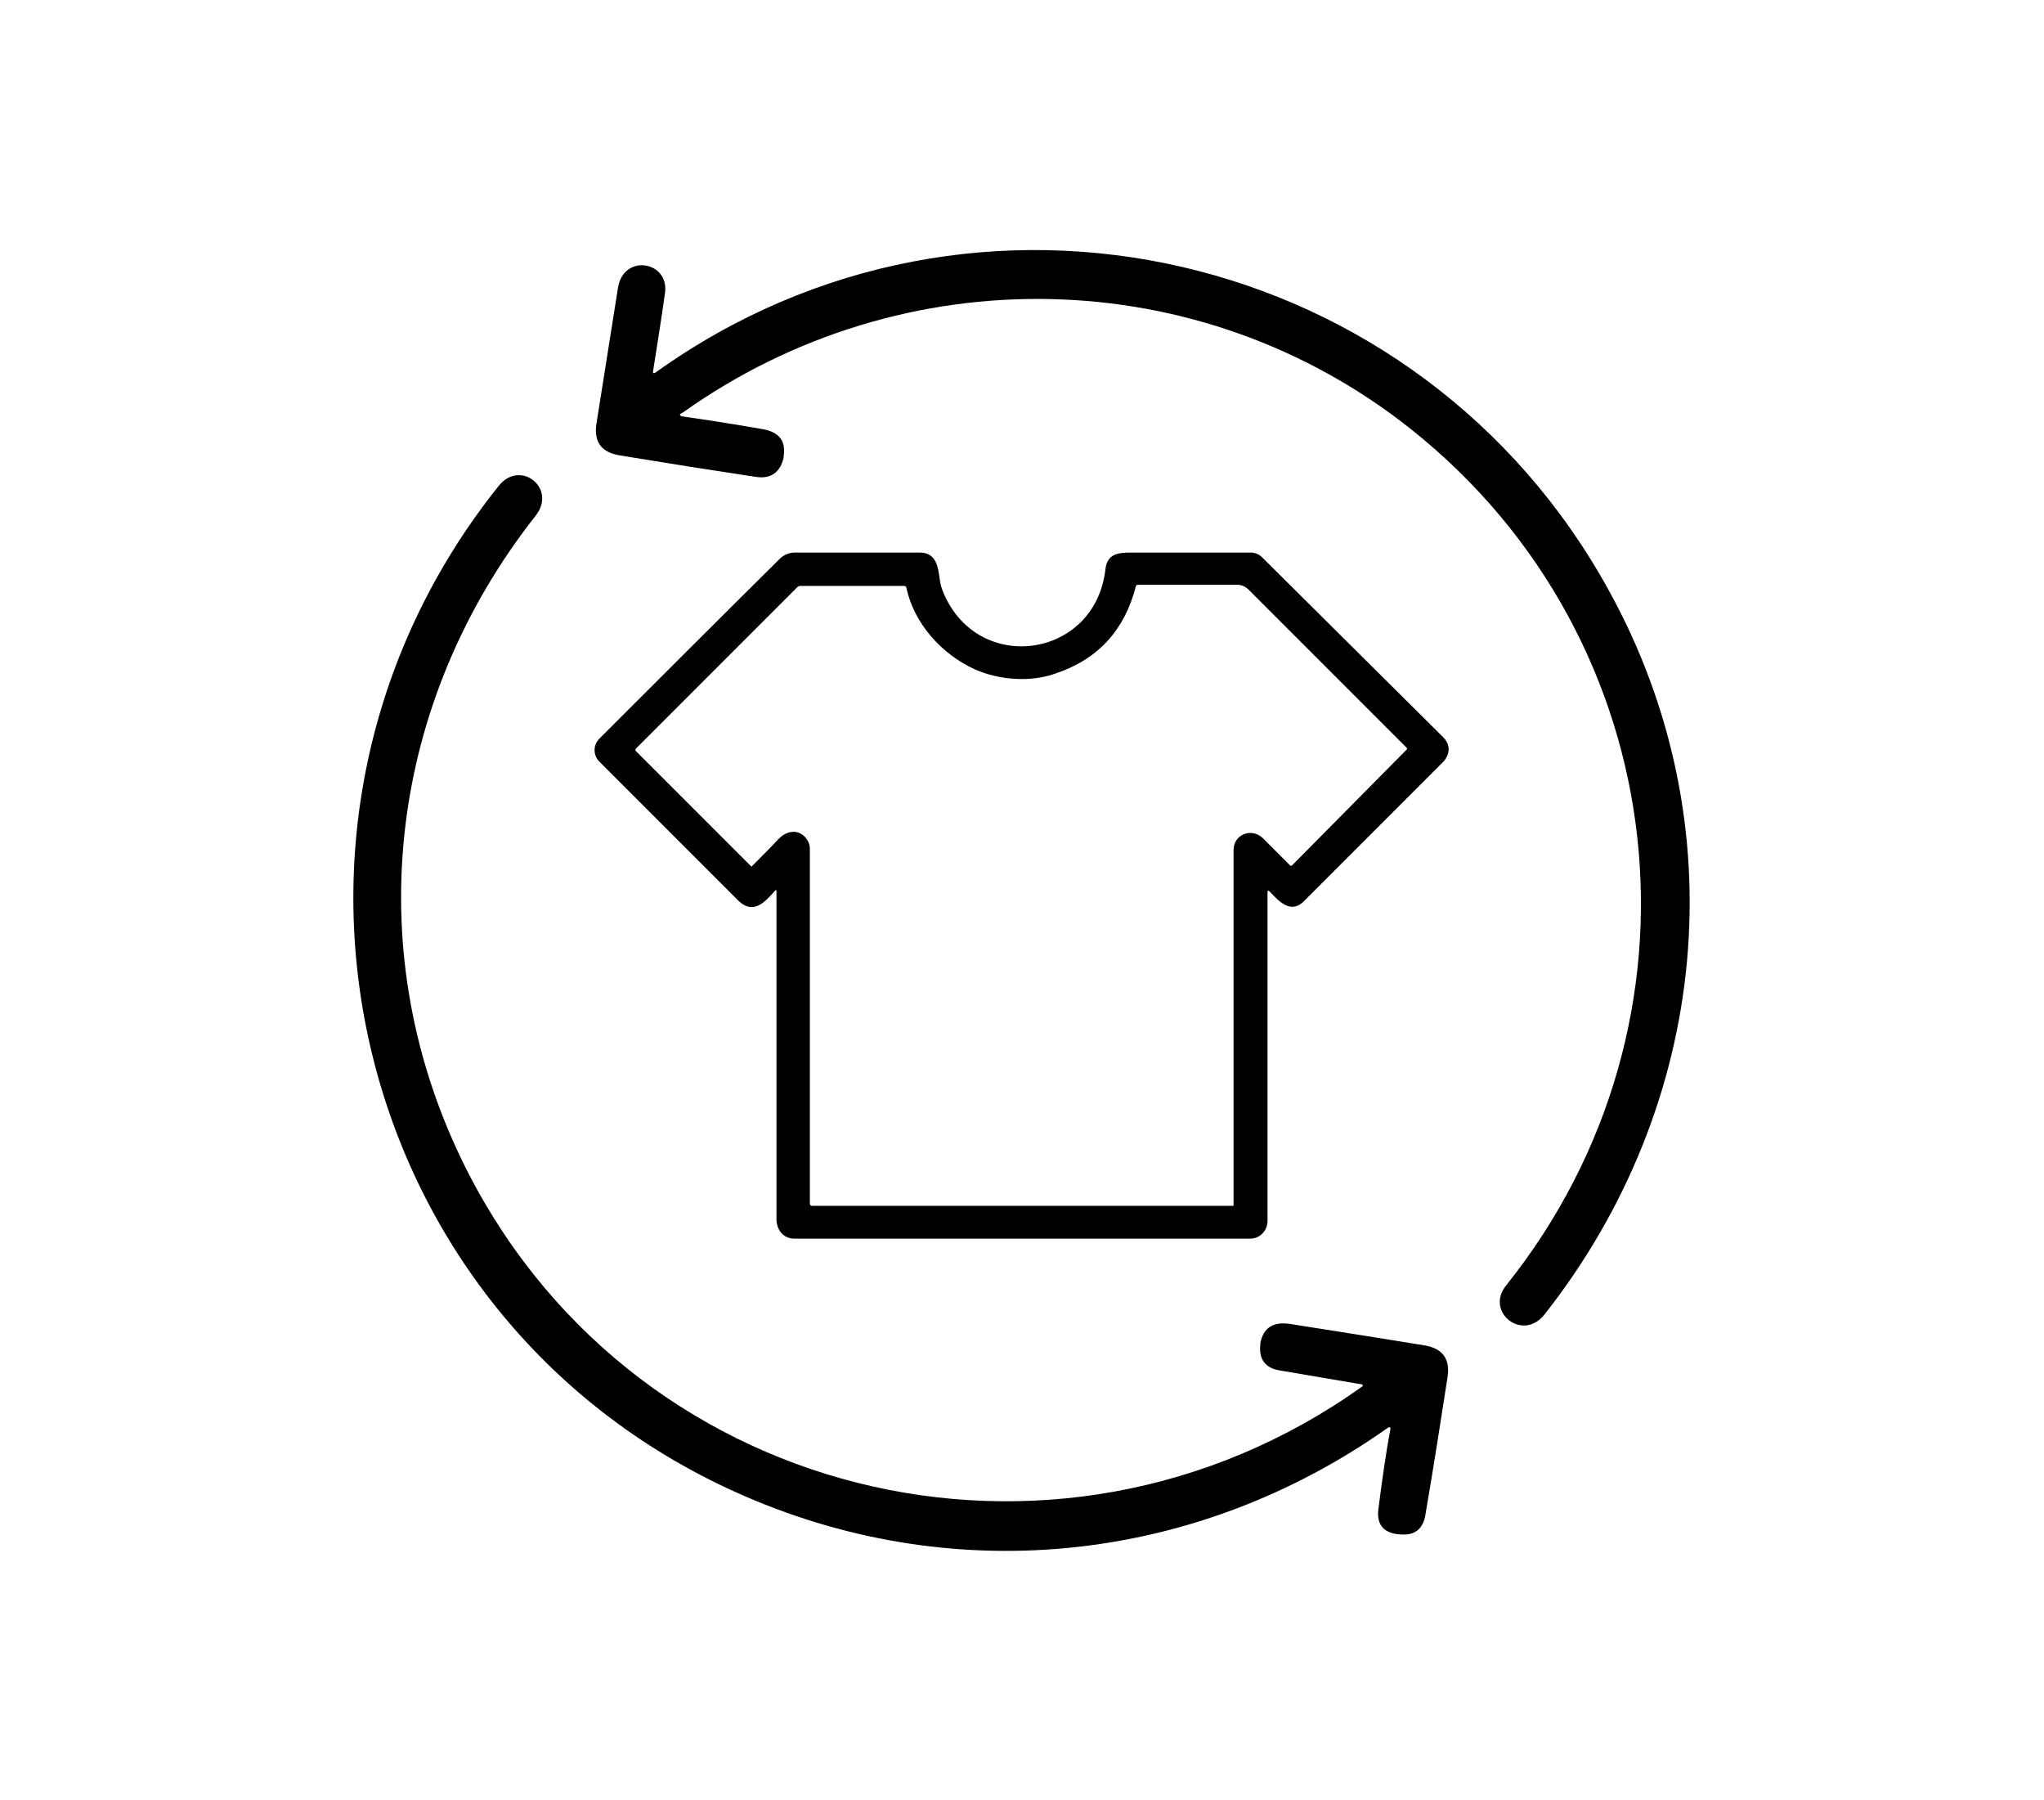 <?xml version="1.0" encoding="utf-8"?>
<!-- Generator: Adobe Illustrator 28.2.0, SVG Export Plug-In . SVG Version: 6.00 Build 0)  -->
<svg version="1.1" id="Capa_1" xmlns="http://www.w3.org/2000/svg" xmlns:xlink="http://www.w3.org/1999/xlink" x="0px" y="0px"
	 viewBox="0 0 343 302" style="enable-background:new 0 0 343 302;" xml:space="preserve">
<path d="M114.8,69.9c4.2,0.6,8.6,1.3,13.2,2.1c2.8,0.5,3.9,2,3.5,4.6c0,0,0,0.1,0,0.2c-0.6,2.5-2.2,3.6-4.7,3.2
	c-7.3-1.1-14.9-2.3-22.8-3.6c-3.1-0.5-4.4-2.3-3.9-5.4c1.2-7.6,2.4-15.1,3.6-22.7c0.9-5.8,8.6-4.5,7.9,0.8c-0.6,4.3-1.3,8.7-2,13.1
	c-0.1,0.4,0.1,0.5,0.4,0.3c53.7-38.5,128.4-21,160,36.6c21.6,39.2,16.9,86.2-10.8,121.4c-3.7,4.7-10-0.4-6.5-4.8
	c35.5-44.3,28.6-108.2-15.8-143.6c-35.5-28.3-85.3-29.2-122.3-2.9C113.9,69.5,113.9,69.8,114.8,69.9z"/>
<path d="M228.8,232.3c-4.1-0.7-8.8-1.5-14.1-2.4c-2.4-0.4-3.5-1.9-3.2-4.4c0-0.1,0-0.1,0-0.2c0.5-2.5,2.1-3.6,4.9-3.2
	c7.7,1.2,15.2,2.4,22.6,3.6c3.1,0.5,4.4,2.3,3.9,5.4c-1.1,7.1-2.3,14.8-3.7,23c-0.4,2.5-1.9,3.6-4.4,3.3c-0.1,0-0.1,0-0.2,0
	c-2.5-0.3-3.6-1.7-3.3-4.2c0.6-4.6,1.2-9.1,2-13.3c0.1-0.5-0.1-0.6-0.5-0.3c-31.9,22.5-71.9,26.9-107.6,11.5
	c-66.8-28.8-86.8-113-41.5-169.6c3.6-4.5,9.8,0.4,6.2,5c-24.6,31.2-29.6,72.2-12.6,107.7c27.5,57.4,99.6,75.3,151.3,38.4
	c0.1-0.1,0.1-0.2,0-0.3C228.9,232.3,228.8,232.3,228.8,232.3z"/>
<path d="M212.7,149.7c0,20.5,0,38.9,0,55.1c0,1.7-1.3,3-2.9,3c-25.5,0-51,0-76.5,0c-1.8,0-3-1.4-3-3.3c0-19.6,0-37.9,0-54.9
	c0-0.3-0.1-0.4-0.3-0.1c-1.7,1.9-3.6,4-6.1,1.6c-8.2-8.2-15.9-15.9-23.3-23.3c-1.1-1.1-1.1-2.8,0-3.9c9.7-9.7,19.8-19.8,30.3-30.2
	c0.6-0.6,1.6-1,2.4-1c7.1,0,14.1,0,21,0c2.8,0,3.1,2.3,3.4,4.5c0.1,0.8,0.3,1.5,0.6,2.2c5.8,13.9,25.5,11.1,27.2-3.9
	c0.3-2.6,2.1-2.8,4.4-2.8c6.7,0,13.3,0,20,0c0.7,0,1.4,0.3,1.9,0.8c10,9.9,20.1,20,30.4,30.2c1.3,1.3,1.1,3-0.1,4.2
	c-8,8-15.8,15.8-23.3,23.3c-2.2,2.2-4.2,0-5.7-1.6C212.8,149.3,212.7,149.4,212.7,149.7z M163.6,112.3c-5.5-2.5-10.2-7.6-11.5-13.7
	c0-0.2-0.2-0.3-0.4-0.3h-17.4c-0.2,0-0.4,0.1-0.5,0.2l-27.1,27.1c-0.1,0.1-0.1,0.3,0,0.4c0,0,0,0,0,0l19.3,19.3
	c0.1,0.1,0.2,0.1,0.2,0c1.5-1.5,3-3,4.5-4.6c1.4-1.4,3.4-1.7,4.7,0.1c0.3,0.5,0.5,1,0.5,1.5c0,13.2,0,33.1,0,59.6
	c0,0.2,0.1,0.4,0.4,0.4h70.6c0.1,0,0.1,0,0.1-0.1c0-20.1,0-39.9,0-59.6c0-2.6,3-3.8,4.9-2c1.5,1.5,3,3,4.5,4.5
	c0.2,0.2,0.3,0.2,0.5,0l19.2-19.4c0,0,0-0.1,0-0.2c0,0,0,0,0,0c-8.6-8.6-17.5-17.5-26.6-26.6c-0.5-0.5-1.2-0.8-1.9-0.8
	c-5.7,0-11.3,0-16.6,0c-0.2,0-0.4,0.1-0.4,0.3c-1.9,7.3-6.3,12.2-13.5,14.6C172.9,114.5,167.7,114.1,163.6,112.3z"/>
</svg>
